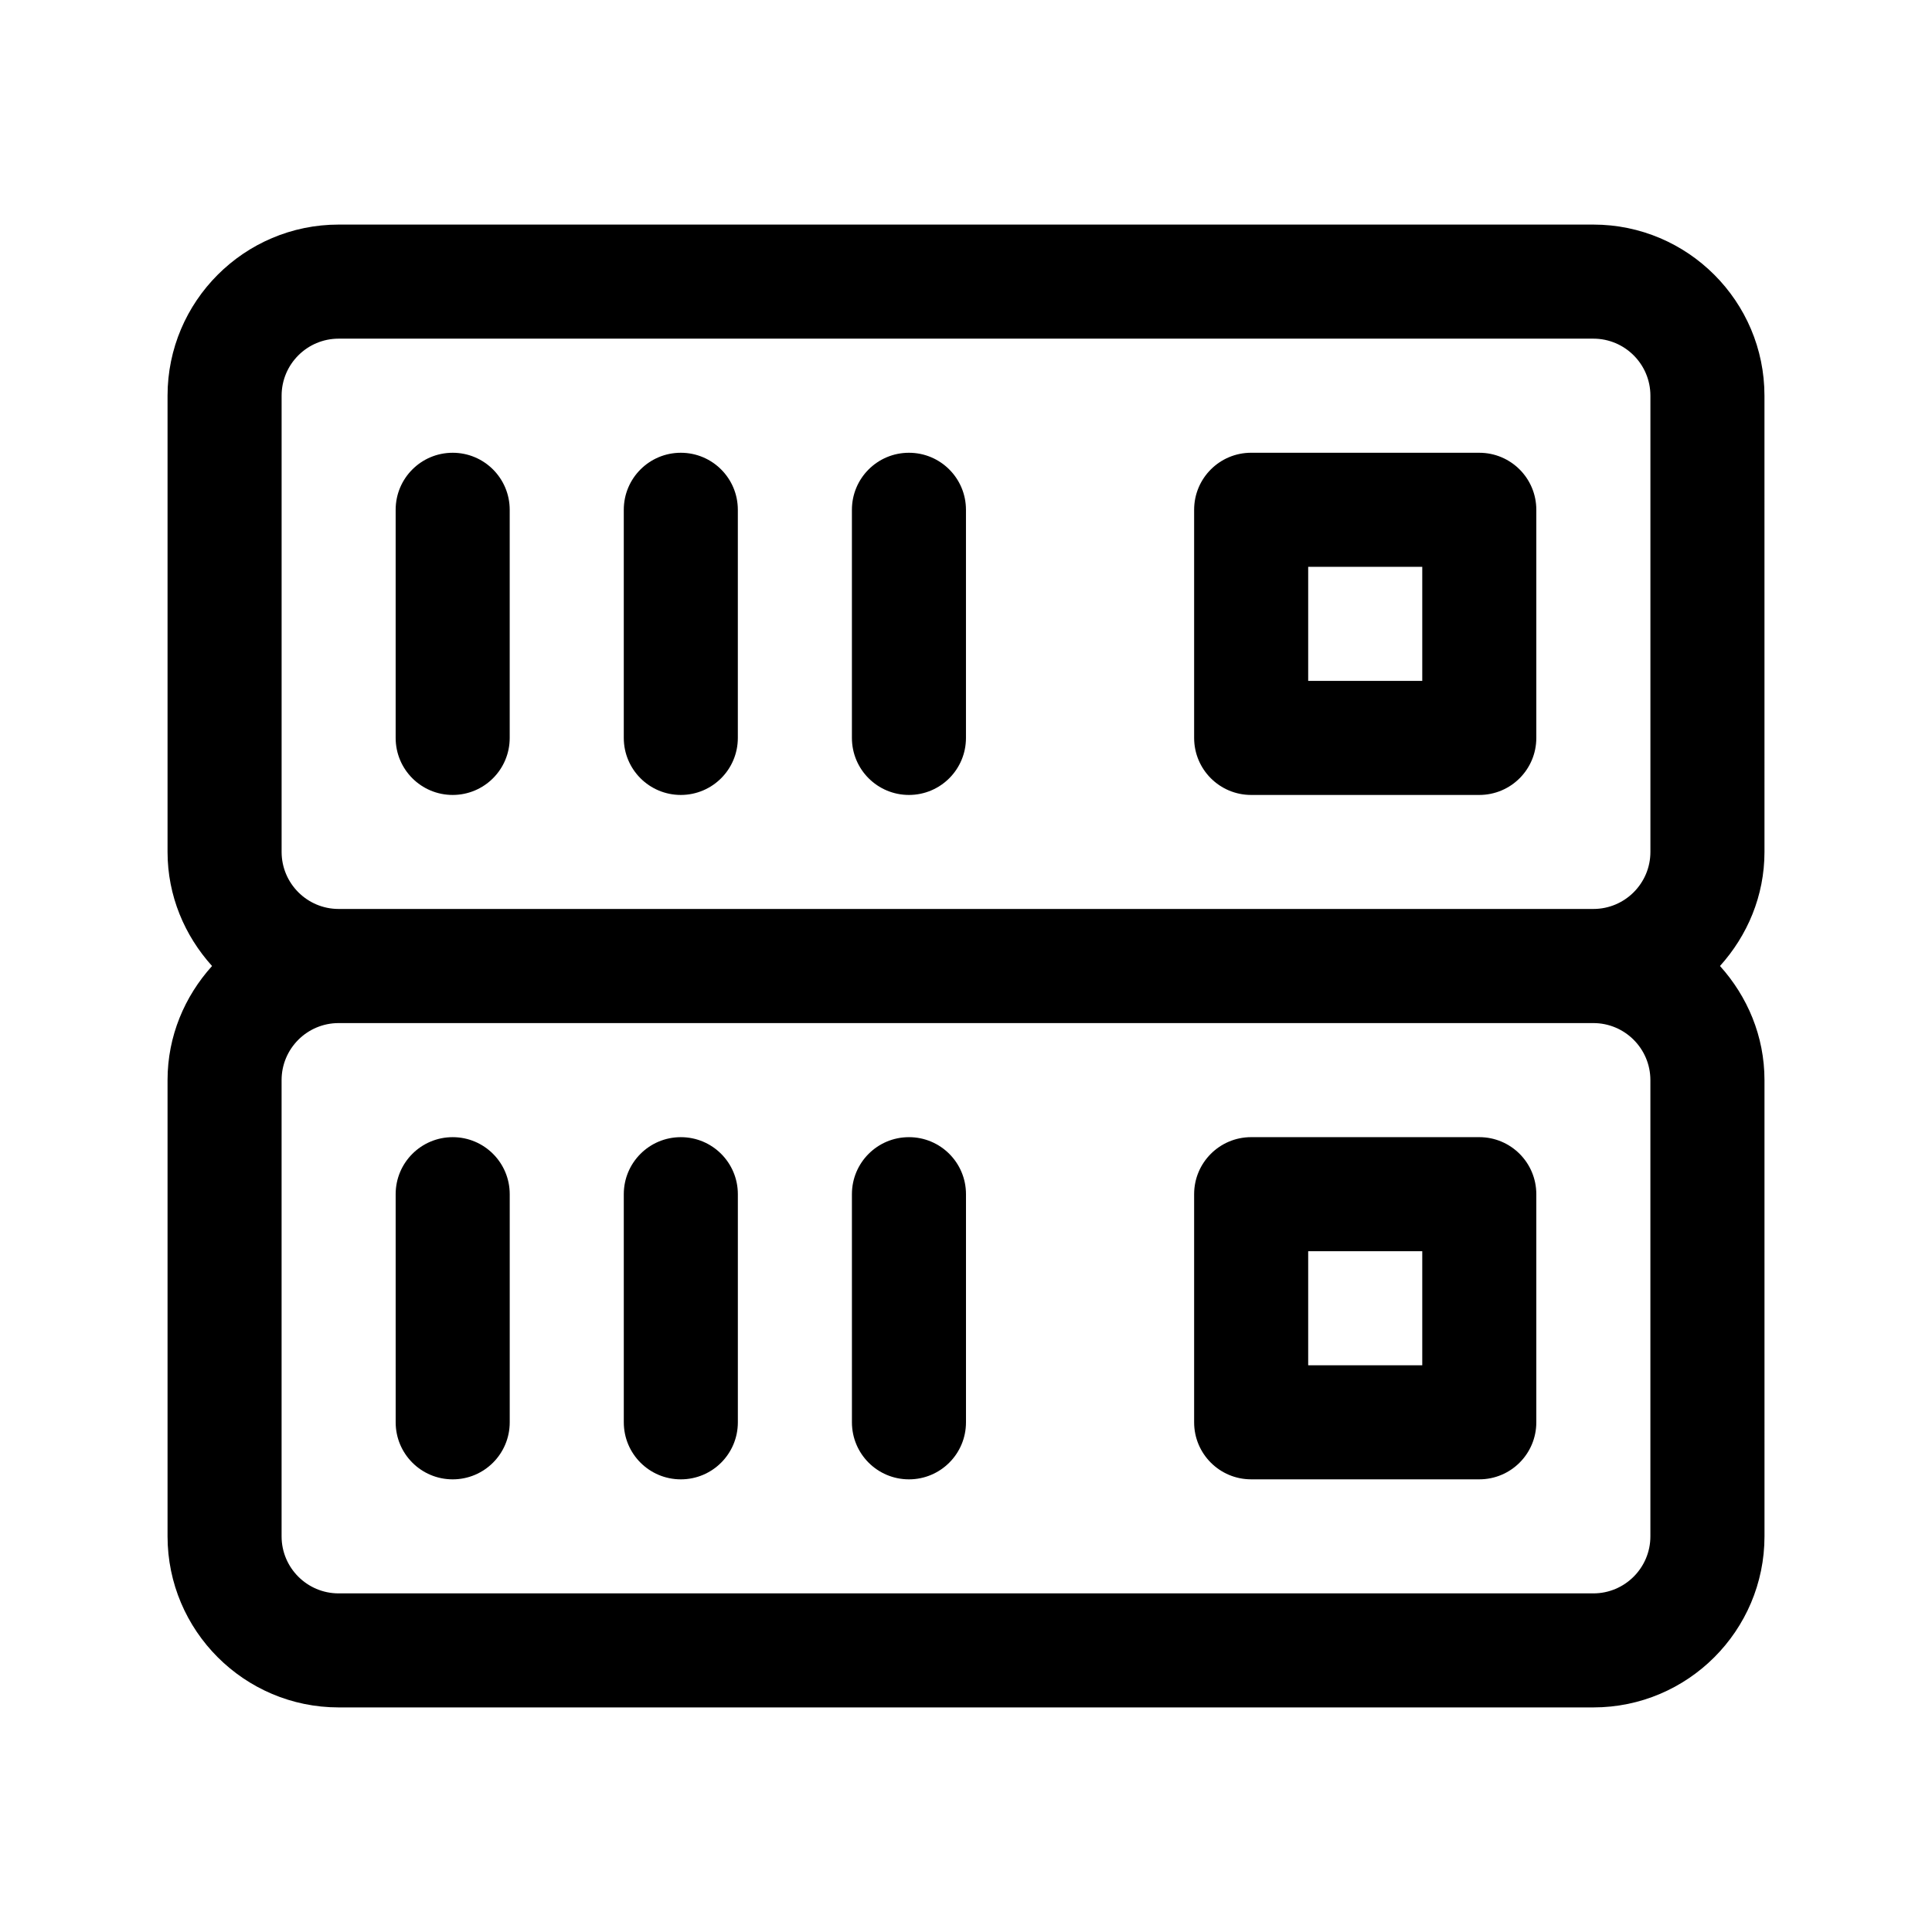 <?xml version="1.0" encoding="UTF-8"?>
<!-- Uploaded to: SVG Repo, www.svgrepo.com, Generator: SVG Repo Mixer Tools -->
<svg fill="#000000" width="800px" height="800px" version="1.1" viewBox="144 144 512 512" xmlns="http://www.w3.org/2000/svg">
 <path d="m611.6 248.86c0-25.004-20.34-45.344-45.344-45.344h-332.51c-25.004 0-45.344 20.34-45.344 45.344v120.91c0 11.652 4.543 22.188 11.793 30.23-7.25 8.039-11.793 18.574-11.793 30.227v120.91c0 25.004 20.34 45.344 45.344 45.344h332.52c25.004 0 45.344-20.34 45.344-45.344l-0.004-120.91c0-11.652-4.543-22.188-11.793-30.23 7.25-8.039 11.793-18.574 11.793-30.227zm-392.97 0c0-8.34 6.777-15.113 15.113-15.113h332.52c8.34 0 15.113 6.777 15.113 15.113v120.91c0 8.34-6.777 15.113-15.113 15.113h-332.52c-8.34 0-15.113-6.777-15.113-15.113zm362.74 302.29c0 8.34-6.777 15.113-15.113 15.113h-332.52c-8.34 0-15.113-6.777-15.113-15.113v-120.91c0-8.34 6.777-15.113 15.113-15.113h332.52c8.34 0 15.113 6.777 15.113 15.113zm-105.8-196.48h60.457c8.352 0 15.113-6.762 15.113-15.113v-60.457c0-8.352-6.762-15.113-15.113-15.113l-60.457-0.004c-8.352 0-15.113 6.762-15.113 15.113v60.457c0 8.355 6.758 15.117 15.113 15.117zm15.113-60.457h30.23v30.23h-30.23zm-241.83 45.344v-60.457c0-8.352 6.762-15.113 15.113-15.113s15.113 6.762 15.113 15.113v60.457c0 8.352-6.762 15.113-15.113 15.113s-15.113-6.762-15.113-15.113zm60.457 0v-60.457c0-8.352 6.762-15.113 15.113-15.113 8.352 0 15.113 6.762 15.113 15.113v60.457c0 8.352-6.762 15.113-15.113 15.113-8.352 0-15.113-6.762-15.113-15.113zm60.457 0v-60.457c0-8.352 6.762-15.113 15.113-15.113 8.352 0 15.113 6.762 15.113 15.113v60.457c0 8.352-6.762 15.113-15.113 15.113-8.352 0-15.113-6.762-15.113-15.113zm166.26 105.8h-60.457c-8.352 0-15.113 6.762-15.113 15.113v60.457c0 8.352 6.762 15.113 15.113 15.113h60.457c8.352 0 15.113-6.762 15.113-15.113v-60.453c0-8.355-6.762-15.117-15.113-15.117zm-15.113 60.457h-30.23v-30.23h30.23zm-241.83-45.34v60.457c0 8.352-6.762 15.113-15.113 15.113-8.352 0-15.113-6.762-15.113-15.113l-0.004-60.457c0-8.352 6.762-15.113 15.113-15.113 8.355-0.004 15.117 6.758 15.117 15.113zm60.457 0v60.457c0 8.352-6.762 15.113-15.113 15.113-8.352 0-15.113-6.762-15.113-15.113l-0.004-60.457c0-8.352 6.762-15.113 15.113-15.113 8.355-0.004 15.117 6.758 15.117 15.113zm60.457 0v60.457c0 8.352-6.762 15.113-15.113 15.113-8.352 0-15.113-6.762-15.113-15.113l-0.004-60.457c0-8.352 6.762-15.113 15.113-15.113 8.355-0.004 15.117 6.758 15.117 15.113z"/>
</svg>